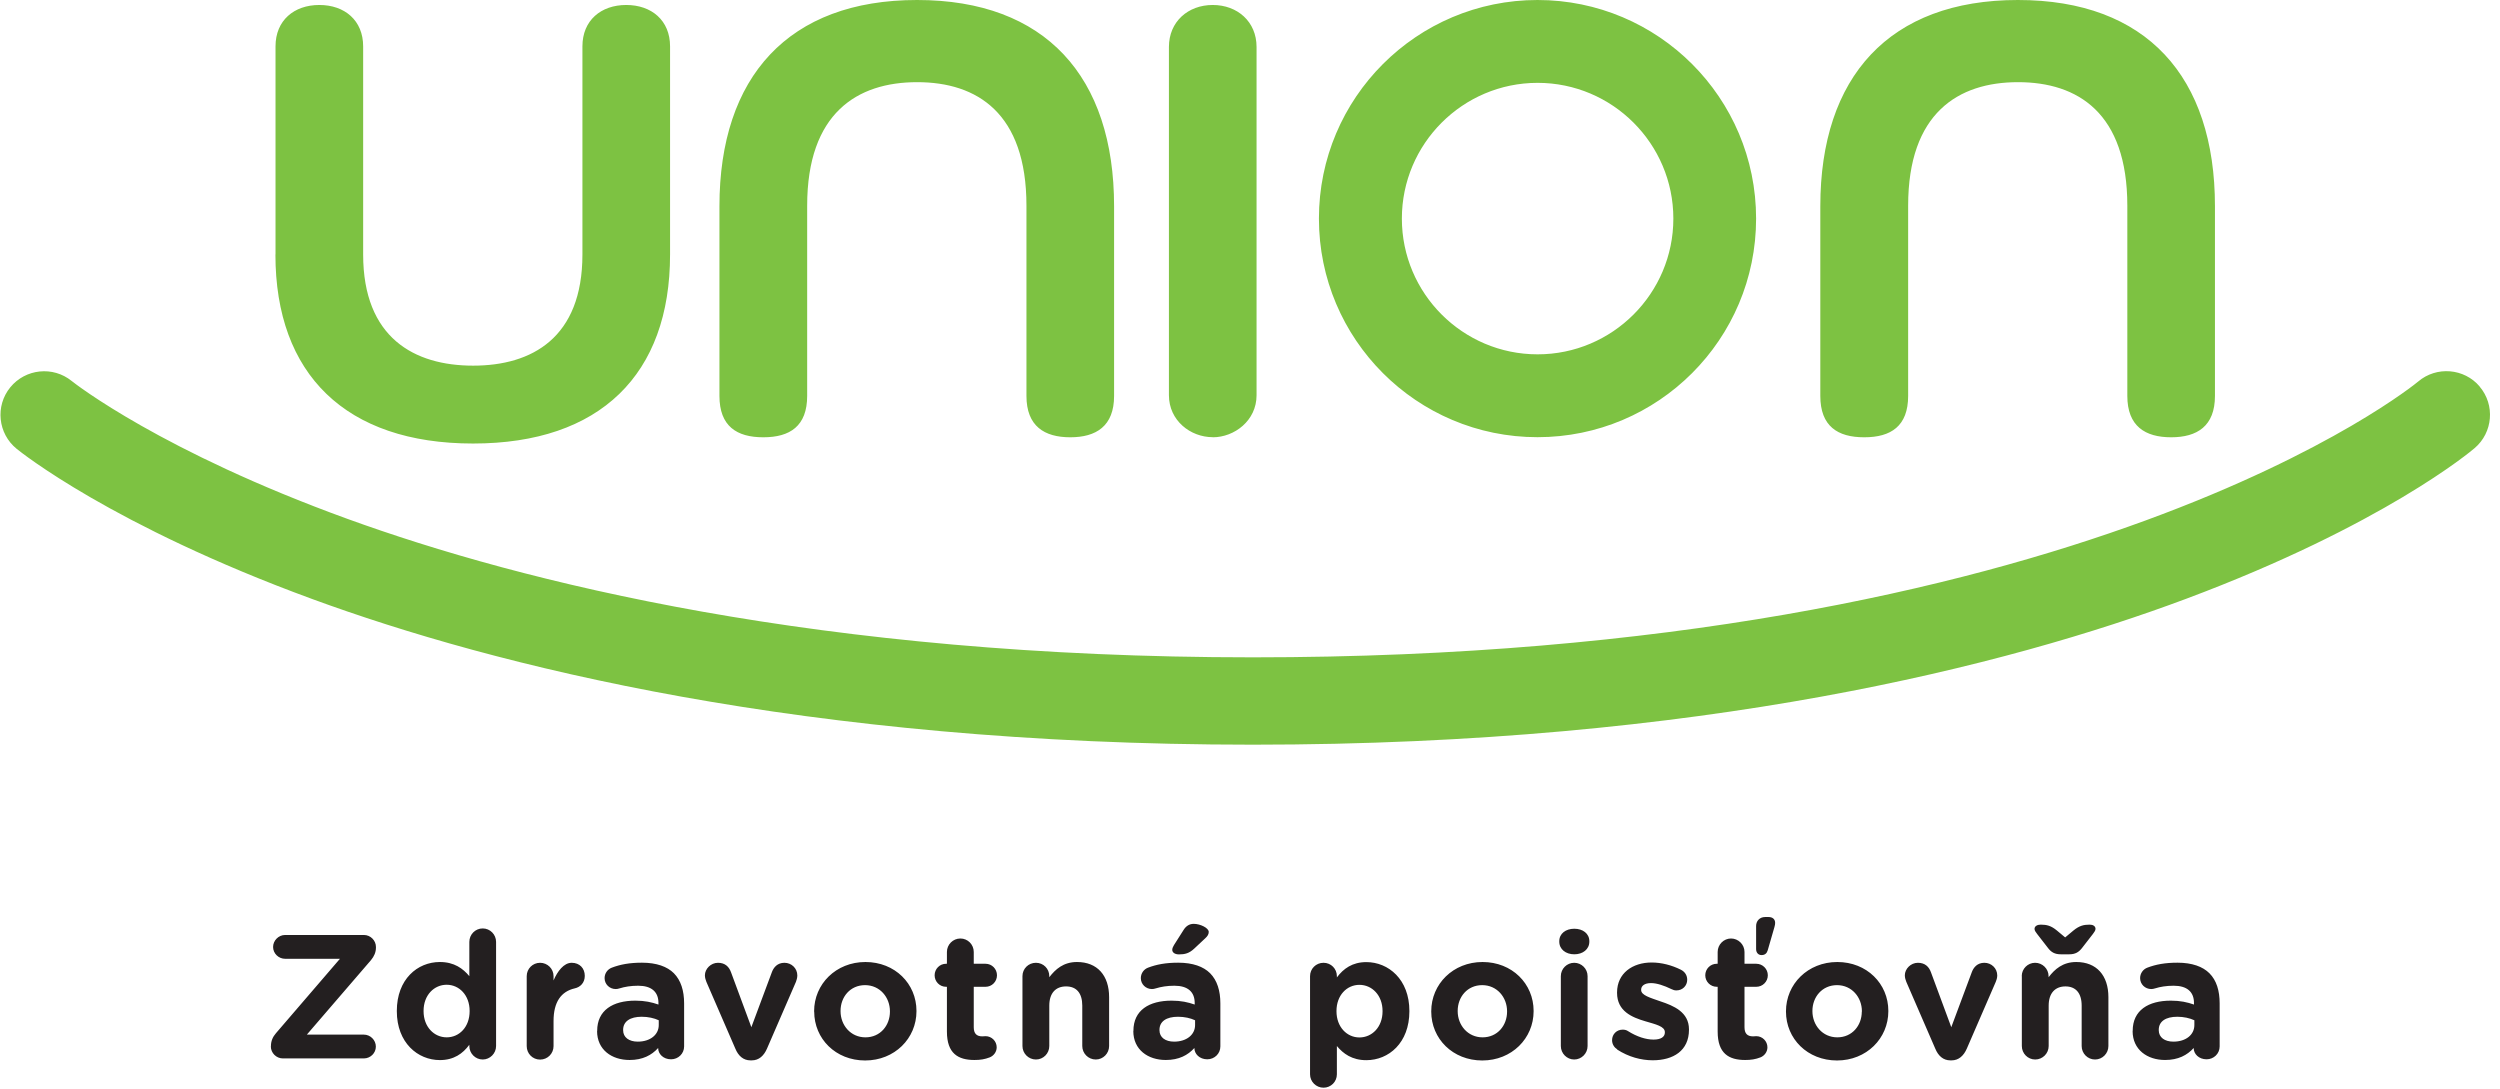 <svg width="241" height="105" viewBox="0 0 241 105" fill="none" xmlns="http://www.w3.org/2000/svg">
<g id="Layer_1" clip-path="url(#clip0_2011_5205)">
<path id="Vector" d="M179.721 42.154C182.28 42.154 183.945 41.082 183.945 38.166V19.831C183.945 10.903 188.771 7.921 194.538 7.921C200.304 7.921 205.074 10.894 205.074 19.831V38.166C205.074 41.082 206.795 42.154 209.298 42.154C211.8 42.154 213.522 41.082 213.522 38.166V19.887C213.522 7.385 206.918 0 194.528 0C182.139 0 175.478 7.385 175.478 19.887V38.166C175.478 41.082 177.144 42.154 179.702 42.154M135.14 21.072C135.14 28.288 141.01 34.158 148.225 34.158C155.441 34.158 161.311 28.288 161.311 21.072C161.311 13.857 155.441 7.987 148.225 7.987C141.01 7.987 135.14 13.857 135.14 21.072ZM127.144 21.072C127.144 9.436 136.579 0 148.216 0C159.853 0 169.288 9.436 169.288 21.072C169.288 32.709 159.853 42.145 148.216 42.145C136.579 42.145 127.144 32.709 127.144 21.072ZM116.908 42.154C118.997 42.154 121.132 40.546 121.132 38.109V4.525C121.132 2.088 119.288 0.48 116.908 0.48C114.528 0.48 112.684 2.088 112.684 4.525V38.1C112.684 40.546 114.763 42.145 116.908 42.145M239.044 37.263C237.548 35.494 234.876 35.278 233.108 36.783C232.797 37.046 200.794 63.368 120.765 63.368C79.025 63.368 50.267 56.105 33.493 50.019C15.629 43.537 7.247 36.999 6.908 36.726C5.112 35.268 2.459 35.541 0.991 37.338C-0.476 39.135 -0.204 41.797 1.603 43.264C1.969 43.565 10.841 50.687 30.088 57.742C47.557 64.149 77.482 71.787 120.765 71.787C164.049 71.787 193.597 64.139 210.747 57.723C229.74 50.621 238.207 43.499 238.555 43.199C240.323 41.693 240.54 39.031 239.034 37.263M73.588 42.154C76.146 42.154 77.811 41.082 77.811 38.166V19.831C77.811 10.903 82.637 7.921 88.413 7.921C94.19 7.921 98.95 10.894 98.95 19.831V38.166C98.95 41.082 100.681 42.154 103.174 42.154C105.667 42.154 107.398 41.082 107.398 38.166V19.887C107.398 7.385 100.784 0 88.404 0C76.024 0 69.354 7.385 69.354 19.887V38.166C69.354 41.082 71.019 42.154 73.578 42.154M26.56 24.525V4.468C26.56 1.966 28.348 0.48 30.784 0.48C33.221 0.48 35.008 1.966 35.008 4.468V24.534C35.008 32.568 39.947 35.249 45.61 35.249C51.273 35.249 56.146 32.568 56.146 24.534V4.468C56.146 1.966 57.934 0.48 60.37 0.48C62.807 0.48 64.594 1.966 64.594 4.468V24.534C64.594 36.087 57.868 42.756 45.601 42.756C33.334 42.756 26.551 36.087 26.551 24.534" fill="#7DC242"/>
<path id="Vector_2" d="M211.537 98.815V98.354C211.095 98.147 210.512 98.015 209.891 98.015C208.781 98.015 208.104 98.457 208.104 99.276V99.313C208.104 100.01 208.678 100.414 209.515 100.414C210.728 100.414 211.537 99.746 211.537 98.815ZM205.592 99.407V99.37C205.592 97.385 207.107 96.463 209.27 96.463C210.192 96.463 210.851 96.614 211.5 96.839V96.689C211.5 95.616 210.832 95.024 209.543 95.024C208.828 95.024 208.245 95.127 207.756 95.278C207.605 95.325 207.502 95.344 207.379 95.344C206.787 95.344 206.307 94.882 206.307 94.29C206.307 93.829 206.599 93.434 207.003 93.283C207.821 92.973 208.706 92.803 209.91 92.803C211.321 92.803 212.346 93.18 212.986 93.82C213.673 94.506 213.974 95.503 213.974 96.726V100.875C213.974 101.571 213.409 102.117 212.713 102.117C211.961 102.117 211.472 101.59 211.472 101.044V101.026C210.841 101.722 209.976 102.183 208.715 102.183C207.003 102.183 205.583 101.195 205.583 99.389M199.882 89.699C200.446 89.238 200.869 89.135 201.443 89.135C201.763 89.135 202.008 89.276 202.008 89.549C202.008 89.699 201.867 89.887 201.754 90.038L200.681 91.421C200.39 91.778 200.07 91.995 199.477 91.995H198.659C198.066 91.995 197.737 91.778 197.455 91.421L196.382 90.038C196.26 89.887 196.128 89.699 196.128 89.549C196.128 89.276 196.401 89.135 196.721 89.135C197.304 89.135 197.727 89.238 198.282 89.699L199.082 90.367L199.882 89.699ZM194.896 94.102C194.896 93.387 195.479 92.813 196.185 92.813C196.89 92.813 197.483 93.387 197.483 94.102V94.205C198.075 93.434 198.847 92.738 200.154 92.738C202.111 92.738 203.25 94.036 203.25 96.124V100.837C203.25 101.552 202.676 102.136 201.961 102.136C201.246 102.136 200.672 101.552 200.672 100.837V96.943C200.672 95.72 200.089 95.09 199.11 95.09C198.132 95.09 197.492 95.72 197.492 96.943V100.837C197.492 101.552 196.909 102.136 196.194 102.136C195.479 102.136 194.905 101.552 194.905 100.837V94.102H194.896ZM188.16 102.22H188.019C187.323 102.22 186.843 101.778 186.561 101.091L183.767 94.647C183.701 94.478 183.626 94.252 183.626 94.017C183.626 93.406 184.19 92.813 184.886 92.813C185.583 92.813 185.959 93.208 186.147 93.735L188.104 99.022L190.089 93.697C190.258 93.255 190.615 92.813 191.293 92.813C191.97 92.813 192.535 93.34 192.535 94.036C192.535 94.262 192.45 94.525 192.393 94.647L189.599 101.091C189.308 101.759 188.828 102.22 188.132 102.22M179.487 97.526V97.488C179.487 96.143 178.518 94.967 177.088 94.967C175.658 94.967 174.717 96.106 174.717 97.451V97.479C174.717 98.824 175.686 100 177.116 100C178.546 100 179.477 98.862 179.477 97.517M172.168 97.526V97.488C172.168 94.864 174.275 92.738 177.116 92.738C179.957 92.738 182.036 94.826 182.036 97.451V97.479C182.036 100.104 179.929 102.23 177.088 102.23C174.247 102.23 172.168 100.141 172.168 97.517M169.289 89.266C169.289 88.787 169.628 88.401 170.155 88.401H170.493C170.851 88.401 171.123 88.589 171.123 88.965C171.123 89.069 171.105 89.201 171.058 89.36L170.408 91.609C170.324 91.9 170.136 92.07 169.816 92.07C169.496 92.07 169.289 91.835 169.289 91.487V89.276V89.266ZM165.583 99.445V95.127H165.498C164.886 95.127 164.388 94.629 164.388 94.017C164.388 93.406 164.877 92.907 165.498 92.907H165.583V91.769C165.583 91.054 166.166 90.471 166.871 90.471C167.577 90.471 168.17 91.054 168.17 91.769V92.907H169.308C169.919 92.907 170.418 93.406 170.418 94.017C170.418 94.629 169.919 95.127 169.308 95.127H168.17V99.022C168.17 99.614 168.424 99.906 168.997 99.906C169.082 99.906 169.251 99.887 169.308 99.887C169.891 99.887 170.38 100.367 170.38 100.96C170.38 101.421 170.07 101.788 169.712 101.929C169.233 102.117 168.79 102.183 168.235 102.183C166.655 102.183 165.583 101.552 165.583 99.445ZM155.902 101.157C155.63 100.988 155.404 100.677 155.404 100.273C155.404 99.699 155.846 99.257 156.429 99.257C156.617 99.257 156.805 99.304 156.937 99.398C157.803 99.944 158.668 100.216 159.402 100.216C160.136 100.216 160.493 99.944 160.493 99.53V99.501C160.493 98.937 159.609 98.749 158.602 98.448C157.323 98.072 155.884 97.479 155.884 95.71V95.673C155.884 93.82 157.379 92.785 159.214 92.785C160.164 92.785 161.152 93.039 162.036 93.481C162.412 93.669 162.647 94.008 162.647 94.45C162.647 95.033 162.186 95.475 161.613 95.475C161.424 95.475 161.302 95.438 161.133 95.353C160.399 94.995 159.703 94.77 159.157 94.77C158.527 94.77 158.207 95.043 158.207 95.4V95.438C158.207 95.946 159.073 96.181 160.06 96.529C161.34 96.952 162.817 97.564 162.817 99.229V99.266C162.817 101.289 161.302 102.211 159.327 102.211C158.207 102.211 156.994 101.891 155.893 101.176M150.465 94.102C150.465 93.387 151.048 92.813 151.754 92.813C152.459 92.813 153.043 93.387 153.043 94.102V100.837C153.043 101.552 152.459 102.136 151.754 102.136C151.048 102.136 150.465 101.552 150.465 100.837V94.102ZM150.314 90.734C150.314 89.991 150.945 89.53 151.763 89.53C152.582 89.53 153.212 89.991 153.212 90.734V90.772C153.212 91.515 152.582 91.995 151.763 91.995C150.945 91.995 150.314 91.515 150.314 90.772V90.734ZM145.282 97.526V97.488C145.282 96.143 144.313 94.967 142.883 94.967C141.453 94.967 140.521 96.106 140.521 97.451V97.479C140.521 98.824 141.49 100 142.92 100C144.35 100 145.282 98.862 145.282 97.517M137.972 97.526V97.488C137.972 94.864 140.079 92.738 142.92 92.738C145.761 92.738 147.84 94.826 147.84 97.451V97.479C147.84 100.104 145.733 102.23 142.892 102.23C140.051 102.23 137.972 100.141 137.972 97.517M133.278 97.488V97.46C133.278 95.946 132.262 94.939 131.048 94.939C129.835 94.939 128.837 95.946 128.837 97.46V97.488C128.837 99.003 129.844 100.01 131.048 100.01C132.252 100.01 133.278 99.022 133.278 97.488ZM126.288 94.102C126.288 93.387 126.862 92.813 127.586 92.813C128.311 92.813 128.875 93.387 128.875 94.102V94.224C129.505 93.377 130.371 92.747 131.716 92.747C133.842 92.747 135.865 94.412 135.865 97.46V97.488C135.865 100.536 133.87 102.201 131.716 102.201C130.333 102.201 129.487 101.571 128.875 100.837V103.566C128.875 104.28 128.301 104.854 127.586 104.854C126.871 104.854 126.288 104.271 126.288 103.566V94.102ZM113.005 91.562C113.005 91.411 113.09 91.242 113.174 91.101L114.106 89.633C114.331 89.276 114.651 89.059 115.075 89.059C115.705 89.059 116.523 89.454 116.523 89.84C116.523 90.075 116.392 90.263 116.185 90.452L115.131 91.439C114.642 91.9 114.228 92.004 113.654 92.004C113.278 92.004 113.005 91.835 113.005 91.562ZM115.206 98.815V98.354C114.764 98.147 114.19 98.015 113.56 98.015C112.45 98.015 111.773 98.457 111.773 99.276V99.313C111.773 100.01 112.346 100.414 113.184 100.414C114.388 100.414 115.206 99.746 115.206 98.815ZM109.261 99.407V99.37C109.261 97.385 110.775 96.463 112.939 96.463C113.861 96.463 114.52 96.614 115.169 96.839V96.689C115.169 95.616 114.501 95.024 113.212 95.024C112.497 95.024 111.923 95.127 111.424 95.278C111.274 95.325 111.17 95.344 111.048 95.344C110.456 95.344 109.976 94.882 109.976 94.29C109.976 93.829 110.267 93.434 110.672 93.283C111.49 92.973 112.375 92.803 113.579 92.803C114.99 92.803 116.015 93.18 116.655 93.82C117.332 94.506 117.643 95.503 117.643 96.726V100.875C117.643 101.571 117.078 102.117 116.382 102.117C115.63 102.117 115.14 101.59 115.14 101.044V101.026C114.51 101.722 113.645 102.183 112.384 102.183C110.663 102.183 109.251 101.195 109.251 99.389M98.565 94.102C98.565 93.387 99.138 92.813 99.863 92.813C100.587 92.813 101.152 93.387 101.152 94.102V94.205C101.744 93.434 102.516 92.738 103.823 92.738C105.78 92.738 106.918 94.036 106.918 96.124V100.837C106.918 101.552 106.345 102.136 105.63 102.136C104.915 102.136 104.331 101.552 104.331 100.837V96.943C104.331 95.72 103.758 95.09 102.77 95.09C101.782 95.09 101.152 95.72 101.152 96.943V100.837C101.152 101.552 100.578 102.136 99.863 102.136C99.148 102.136 98.565 101.552 98.565 100.837V94.102ZM91.283 99.445V95.127H91.199C90.587 95.127 90.098 94.629 90.098 94.017C90.098 93.406 90.587 92.907 91.199 92.907H91.283V91.769C91.283 91.054 91.867 90.471 92.582 90.471C93.297 90.471 93.87 91.054 93.87 91.769V92.907H95.009C95.62 92.907 96.109 93.406 96.109 94.017C96.109 94.629 95.62 95.127 95.009 95.127H93.87V99.022C93.87 99.614 94.124 99.906 94.698 99.906C94.783 99.906 94.952 99.887 95.009 99.887C95.592 99.887 96.081 100.367 96.081 100.96C96.081 101.421 95.771 101.788 95.413 101.929C94.933 102.117 94.501 102.183 93.936 102.183C92.356 102.183 91.283 101.552 91.283 99.445ZM85.79 97.526V97.488C85.79 96.143 84.821 94.967 83.391 94.967C81.961 94.967 81.029 96.106 81.029 97.451V97.479C81.029 98.824 81.998 100 83.428 100C84.858 100 85.79 98.862 85.79 97.517M78.48 97.526V97.488C78.48 94.864 80.587 92.738 83.428 92.738C86.269 92.738 88.348 94.826 88.348 97.451V97.479C88.348 100.104 86.241 102.23 83.4 102.23C80.559 102.23 78.489 100.141 78.489 97.517M72.487 102.22H72.346C71.65 102.22 71.171 101.778 70.888 101.091L68.094 94.647C68.028 94.478 67.953 94.252 67.953 94.017C67.953 93.406 68.518 92.813 69.214 92.813C69.91 92.813 70.286 93.208 70.474 93.735L72.431 99.022L74.416 93.697C74.585 93.255 74.943 92.813 75.62 92.813C76.297 92.813 76.862 93.34 76.862 94.036C76.862 94.262 76.777 94.525 76.73 94.647L73.936 101.091C73.645 101.759 73.174 102.22 72.469 102.22M63.504 98.815V98.354C63.061 98.147 62.487 98.015 61.857 98.015C60.757 98.015 60.07 98.457 60.07 99.276V99.313C60.07 100.01 60.644 100.414 61.481 100.414C62.685 100.414 63.504 99.746 63.504 98.815ZM57.568 99.407V99.37C57.568 97.385 59.082 96.463 61.246 96.463C62.168 96.463 62.826 96.614 63.475 96.839V96.689C63.475 95.616 62.807 95.024 61.519 95.024C60.804 95.024 60.22 95.127 59.731 95.278C59.581 95.325 59.477 95.344 59.355 95.344C58.762 95.344 58.282 94.882 58.282 94.29C58.282 93.829 58.574 93.434 58.979 93.283C59.797 92.973 60.681 92.803 61.886 92.803C63.297 92.803 64.322 93.18 64.962 93.82C65.639 94.506 65.949 95.503 65.949 96.726V100.875C65.949 101.571 65.385 102.117 64.689 102.117C63.936 102.117 63.447 101.59 63.447 101.044V101.026C62.817 101.722 61.951 102.183 60.691 102.183C58.969 102.183 57.558 101.195 57.558 99.389M50.775 94.102C50.775 93.387 51.349 92.813 52.064 92.813C52.779 92.813 53.362 93.387 53.362 94.102V94.516C53.739 93.631 54.35 92.813 55.112 92.813C55.874 92.813 56.373 93.34 56.373 94.073C56.373 94.751 55.931 95.165 55.404 95.278C54.096 95.579 53.362 96.585 53.362 98.429V100.847C53.362 101.562 52.789 102.145 52.064 102.145C51.34 102.145 50.775 101.562 50.775 100.847V94.111V94.102ZM40.832 97.451V97.479C40.832 98.993 41.848 100 43.061 100C44.275 100 45.272 99.003 45.272 97.479V97.451C45.272 95.936 44.266 94.93 43.061 94.93C41.857 94.93 40.832 95.917 40.832 97.451ZM47.822 100.837C47.822 101.552 47.238 102.136 46.533 102.136C45.827 102.136 45.244 101.552 45.244 100.837V100.715C44.614 101.571 43.748 102.192 42.403 102.192C40.277 102.192 38.254 100.527 38.254 97.479V97.451C38.254 94.403 40.239 92.738 42.403 92.738C43.786 92.738 44.632 93.368 45.244 94.102V90.8C45.244 90.085 45.818 89.501 46.533 89.501C47.248 89.501 47.822 90.085 47.822 90.8V100.837ZM26.119 100.875V100.828C26.119 100.367 26.288 99.963 26.599 99.605L32.77 92.427H27.483C26.853 92.427 26.326 91.91 26.326 91.289C26.326 90.668 26.853 90.132 27.483 90.132H35.084C35.714 90.132 36.241 90.659 36.241 91.289V91.336C36.241 91.797 36.072 92.183 35.761 92.559L29.581 99.737H35.075C35.705 99.737 36.232 100.264 36.232 100.894C36.232 101.524 35.705 102.032 35.075 102.032H27.267C26.636 102.032 26.109 101.505 26.109 100.875" fill="#231F20"/>
</g>
<defs>
<clipPath id="clip0_2011_5205">
<rect width="240" height="104.854" fill="white" transform="translate(0.051)"/>
</clipPath>
</defs>
</svg>
